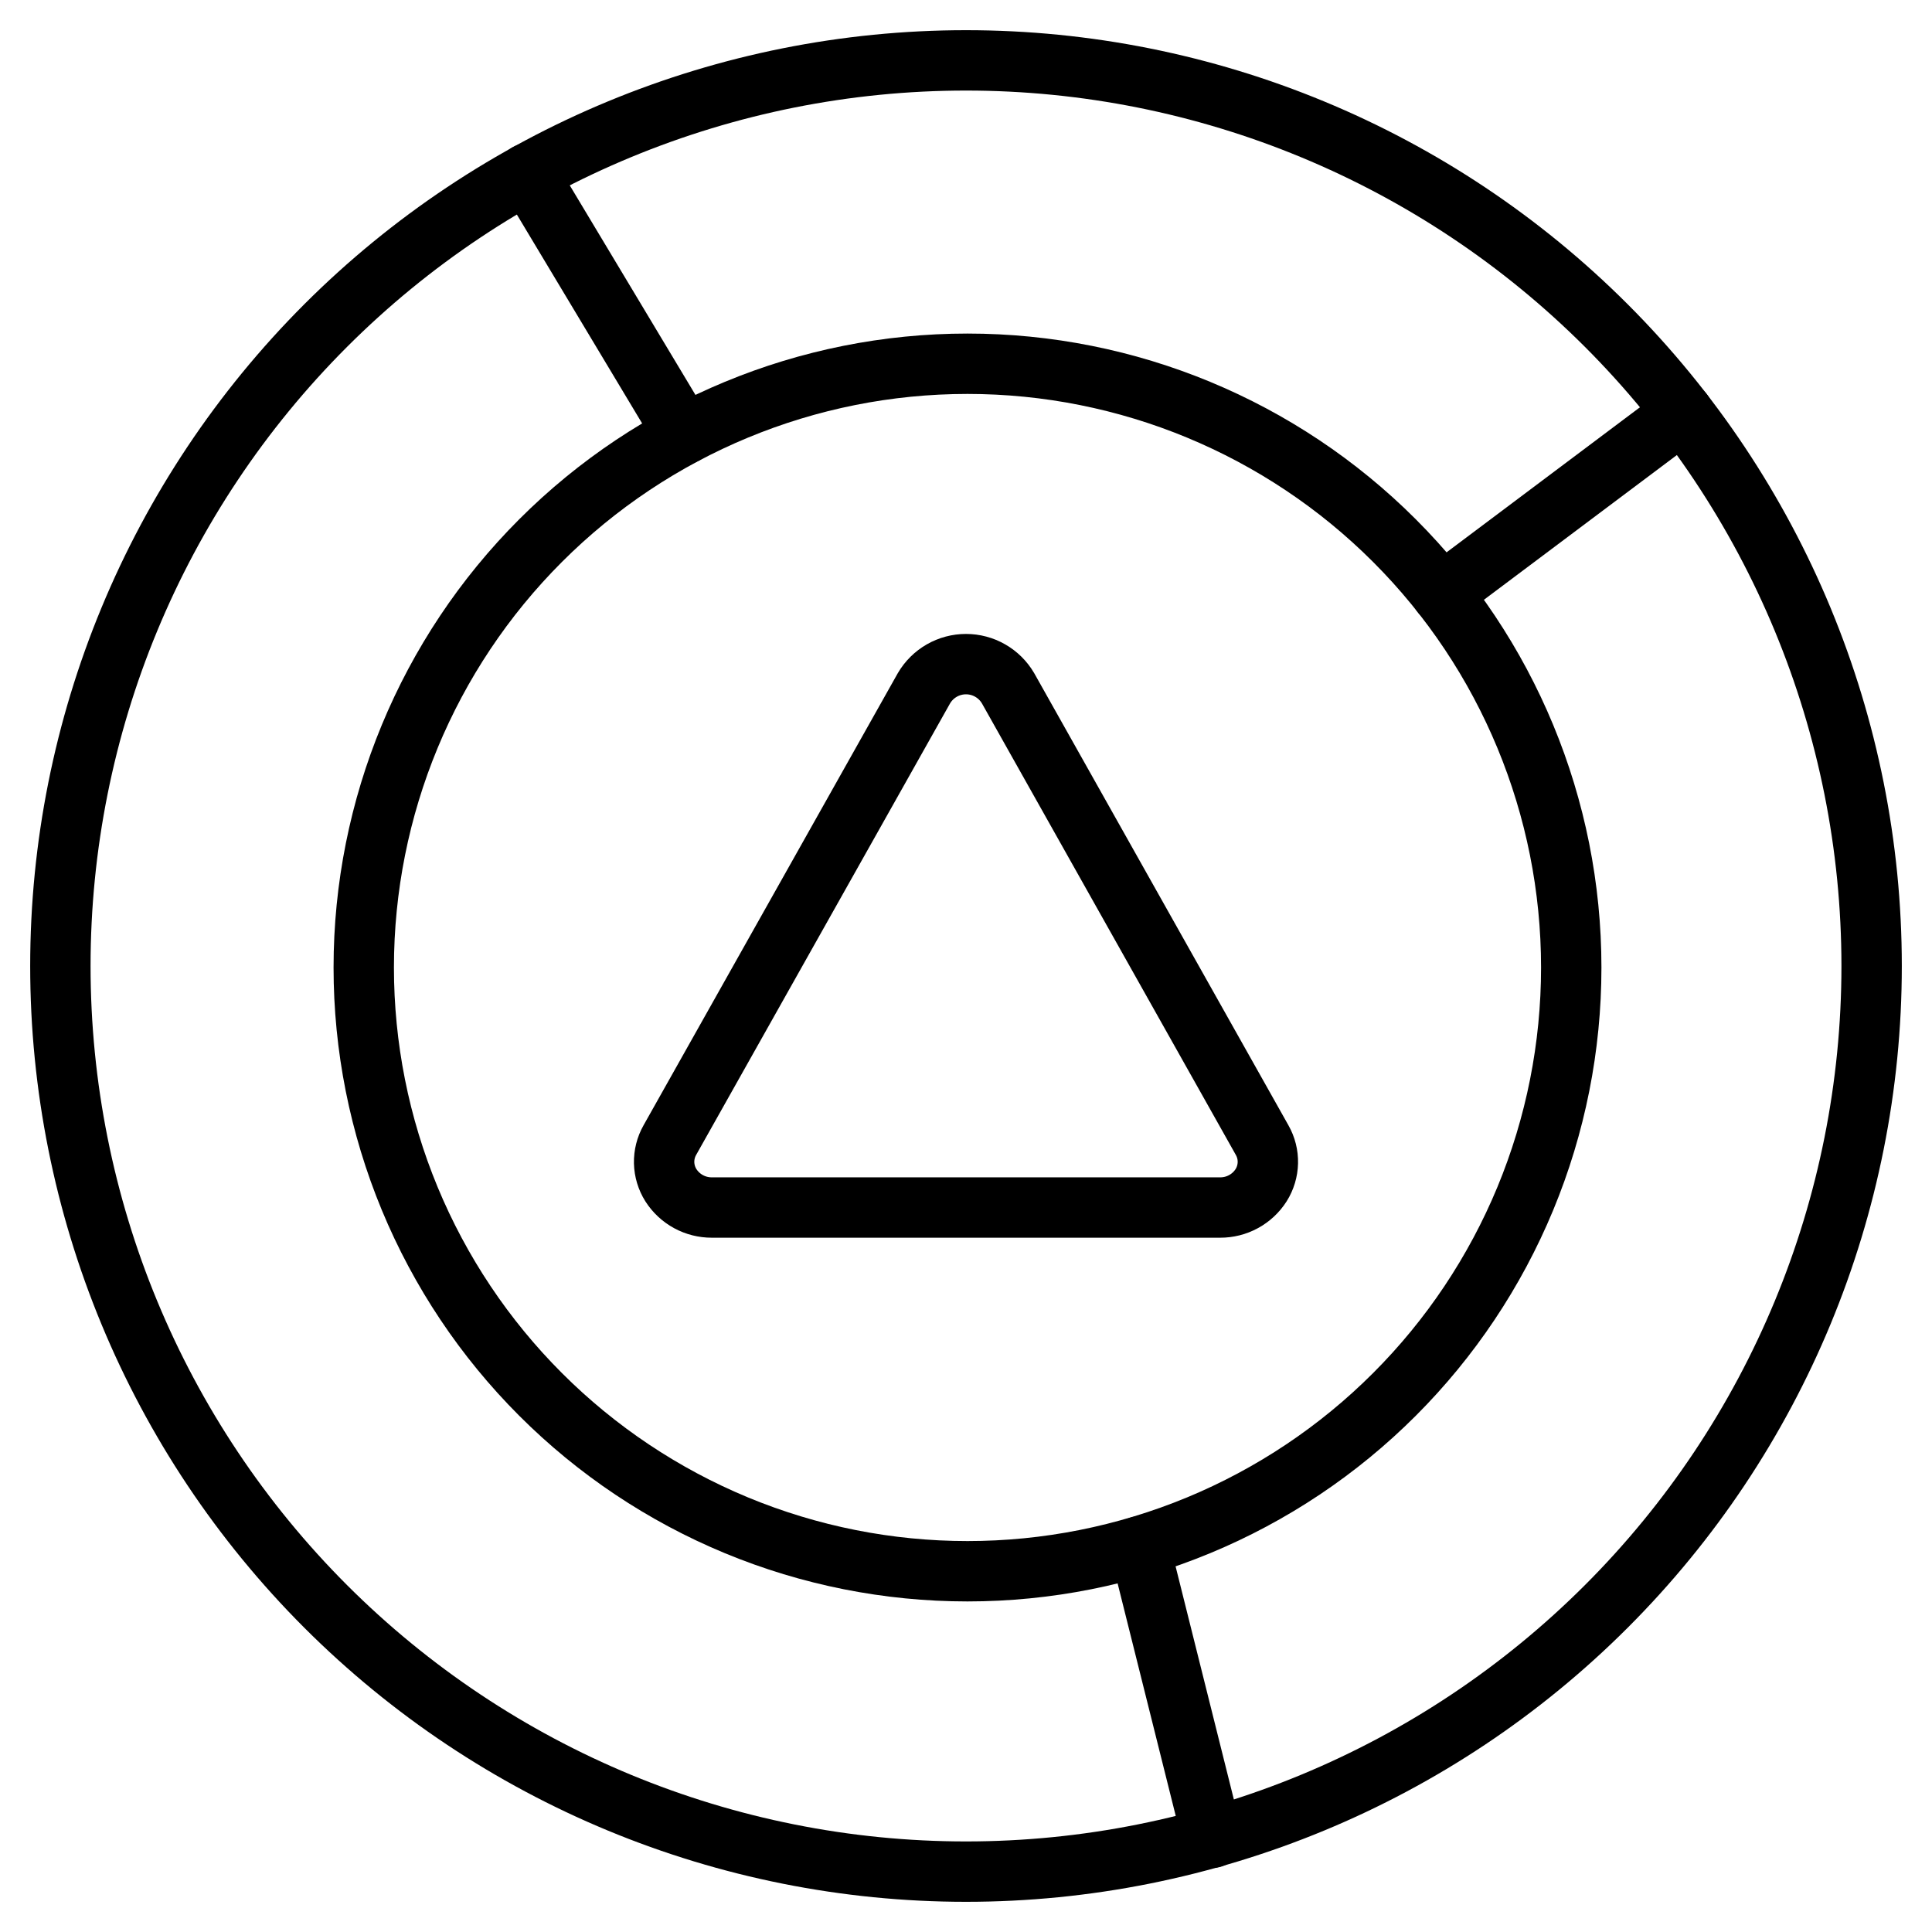 <svg width="80" height="80" viewBox="0 0 80 80" fill="none" xmlns="http://www.w3.org/2000/svg">
<path d="M2.5 40C2.5 49.946 6.451 59.484 13.483 66.516C20.516 73.549 30.054 77.5 40 77.5C49.946 77.5 59.484 73.549 66.516 66.516C73.549 59.484 77.5 49.946 77.5 40C77.5 30.054 73.549 20.516 66.516 13.483C59.484 6.451 49.946 2.5 40 2.5C30.054 2.5 20.516 6.451 13.483 13.483C6.451 20.516 2.5 30.054 2.5 40Z" stroke="black" stroke-width="2.5" stroke-linecap="round" stroke-linejoin="round"/>
<path d="M15.062 40.062C15.062 43.346 15.709 46.596 16.965 49.63C18.222 52.663 20.063 55.419 22.385 57.74C24.706 60.062 27.462 61.903 30.495 63.16C33.529 64.416 36.779 65.062 40.062 65.062C43.346 65.062 46.596 64.416 49.63 63.16C52.663 61.903 55.419 60.062 57.74 57.74C60.062 55.419 61.903 52.663 63.16 49.63C64.416 46.596 65.062 43.346 65.062 40.062C65.062 33.432 62.429 27.073 57.74 22.385C53.052 17.696 46.693 15.062 40.062 15.062C33.432 15.062 27.073 17.696 22.385 22.385C17.696 27.073 15.062 33.432 15.062 40.062Z" stroke="black" stroke-width="2.5" stroke-linecap="round" stroke-linejoin="round"/>
<path d="M41.74 28.497C41.562 28.194 41.308 27.942 41.002 27.767C40.697 27.592 40.352 27.5 40 27.5C39.648 27.5 39.302 27.592 38.997 27.767C38.692 27.942 38.438 28.194 38.26 28.497L27.736 47.211C27.574 47.497 27.493 47.821 27.5 48.15C27.508 48.478 27.605 48.799 27.78 49.077C27.962 49.362 28.213 49.596 28.509 49.757C28.806 49.919 29.139 50.002 29.476 50.001H50.523C50.861 50.002 51.194 49.919 51.49 49.757C51.787 49.596 52.038 49.362 52.22 49.077C52.395 48.799 52.491 48.478 52.499 48.15C52.507 47.821 52.425 47.497 52.263 47.211L41.74 28.497Z" stroke="black" stroke-width="2.5" stroke-linecap="round" stroke-linejoin="round"/>
<path d="M59.695 24.587L69.689 17.09" stroke="black" stroke-width="2.5" stroke-linecap="round" stroke-linejoin="round"/>
<path d="M21.84 7.184L28.32 17.987" stroke="black" stroke-width="2.5" stroke-linecap="round" stroke-linejoin="round"/>
<path d="M47.184 64.035L50.2 76.099" stroke="black" stroke-width="2.5" stroke-linecap="round" stroke-linejoin="round"/>
</svg>
